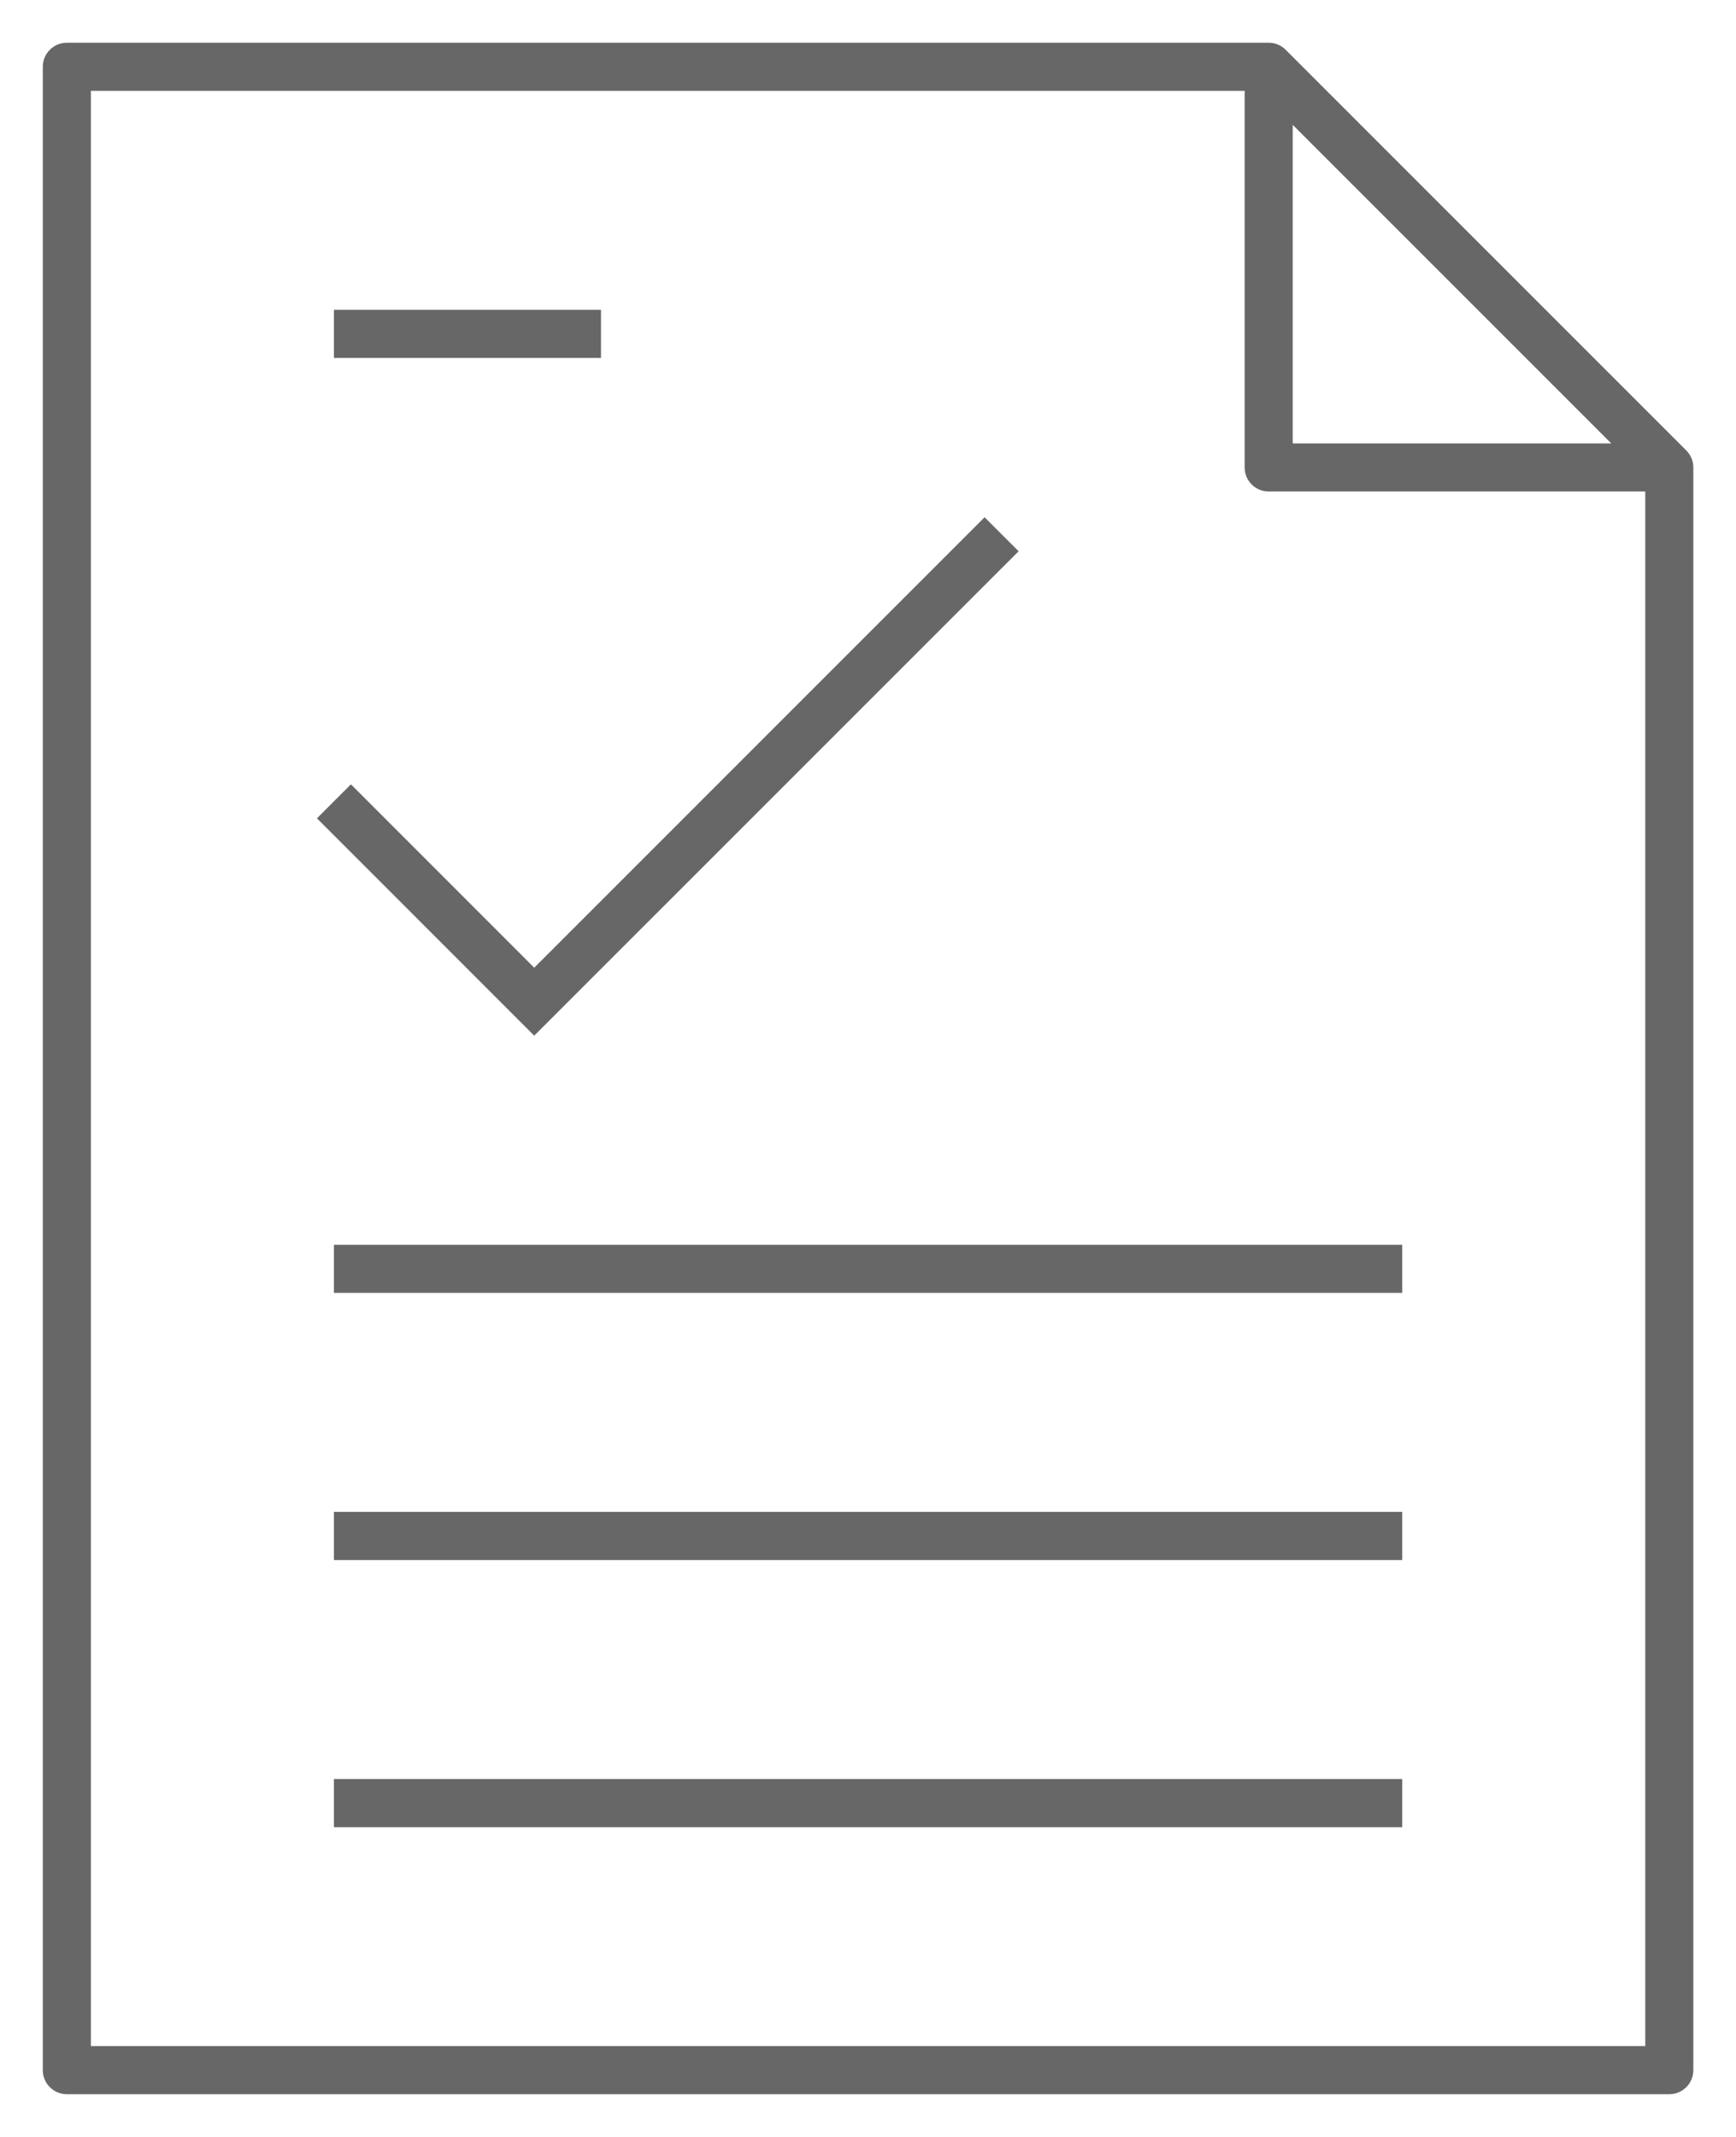 <svg width="26" height="32" viewBox="0 0 26 32" fill="none" xmlns="http://www.w3.org/2000/svg">
<path d="M8.001 15.509L4.747 12.254L5.256 11.745L8.001 14.491L14.746 7.746L15.256 8.255L8.001 15.509ZM25.361 31V7C25.361 6.904 25.323 6.813 25.256 6.746L19.256 0.746C19.189 0.678 19.097 0.64 19.001 0.64H1.001C0.802 0.64 0.641 0.801 0.641 1V31C0.641 31.199 0.802 31.36 1.001 31.36H25.001C25.2 31.36 25.361 31.199 25.361 31ZM1.361 1.36H18.641V7C18.641 7.199 18.802 7.36 19.001 7.36H24.641V30.64H1.361V1.36ZM19.361 1.869L24.132 6.64H19.361V1.869ZM21.001 26.64H5.001V27.361H21.001V26.64ZM21.001 22.64H5.001V23.361H21.001V22.64ZM21.001 18.64H5.001V19.361H21.001V18.64ZM9.001 4.64H5.001V5.36H9.001V4.64Z" fill="#676768"/>
</svg>
